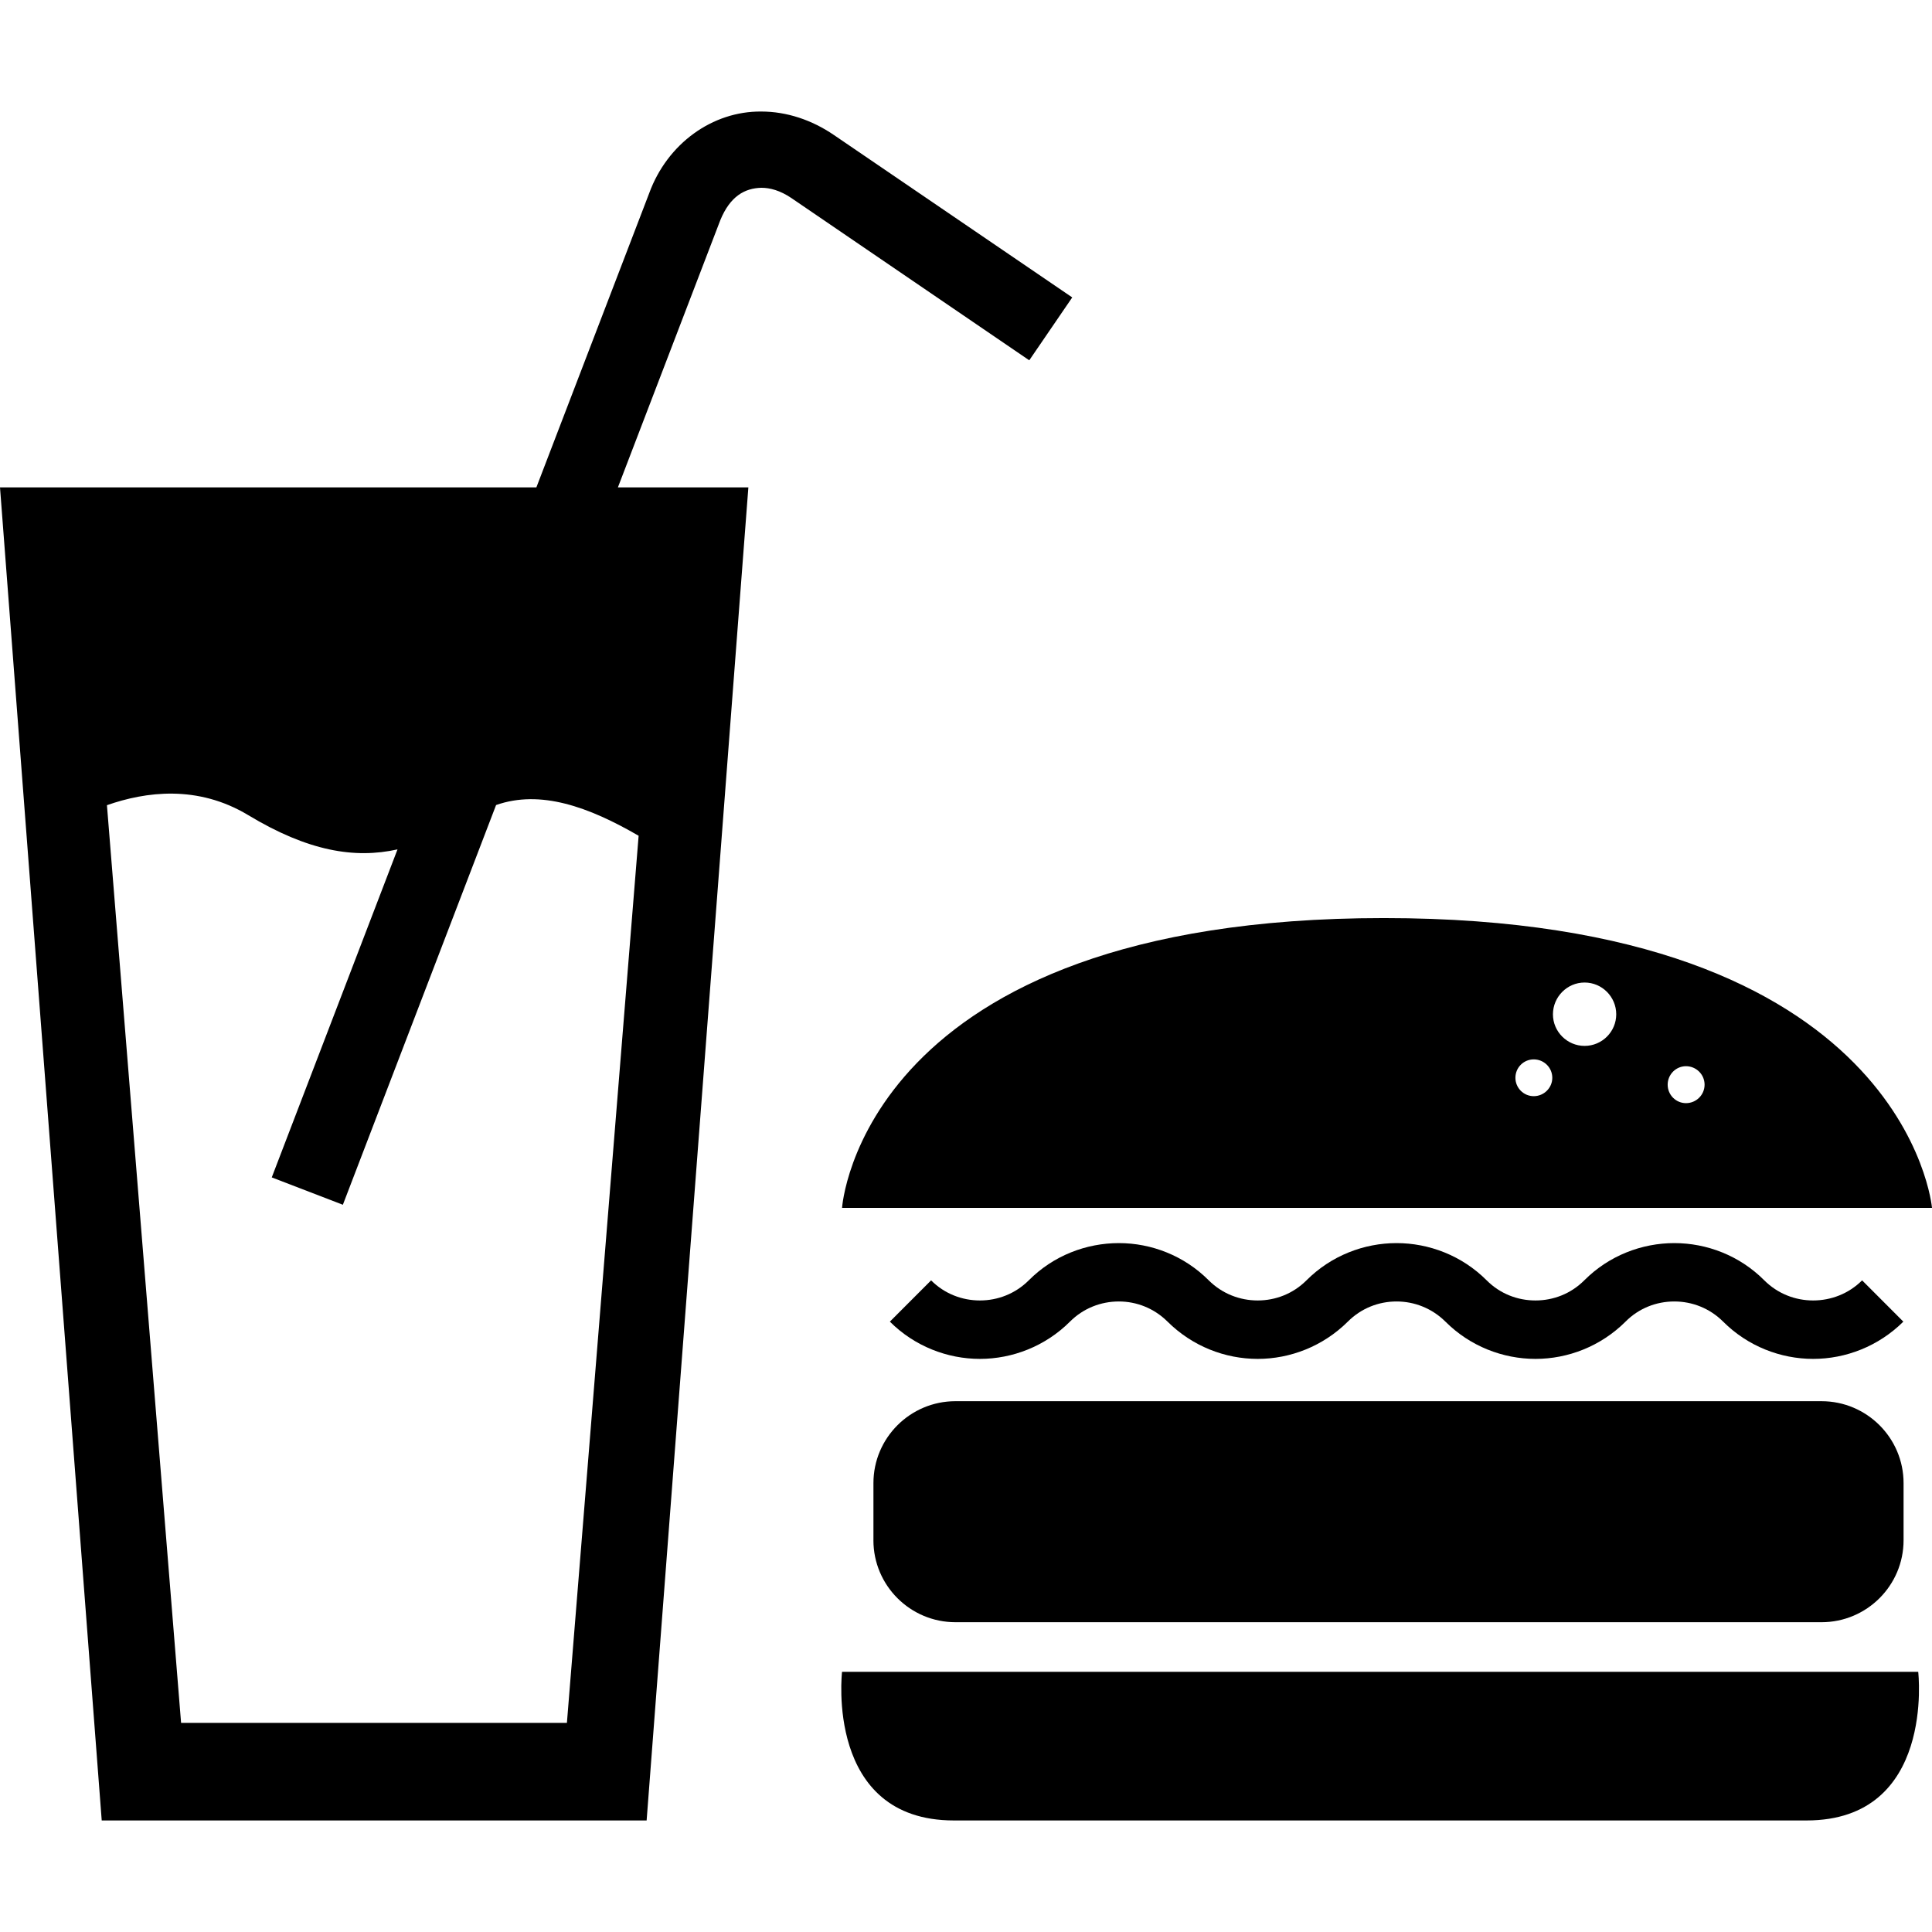 <?xml version="1.0" encoding="UTF-8"?>
<svg width="1200pt" height="1200pt" version="1.1" viewBox="0 0 1200 1200" xmlns="http://www.w3.org/2000/svg">
 <path d="m665.95 184.79-0.059-0.121-147.84-100.75c-13.836-9.48-29.543-14.641-45.156-14.641-30.395-0.312-58.379 19.957-69.602 50.555l-70.141 182.89-333.15 0.004 63.18 827.99h338.45l63.191-827.99h-81.035l63.59-165.93c6.133-14.965 15.215-19.906 25.523-20.16 5.363 0 11.641 1.656 18.602 6.348l147.79 100.81zm-269.29 334.33-44.543 551h-239.64l-46.055-570c23.988-8.41 56.242-12.781 87.707 6.144 37.234 22.465 66.121 27.227 92.773 21.312l-78.109 203.73 44.172 16.992 95.16-248.27c27.516-9.668 57.43 1.035 88.535 19.082z"/>
 <path d="m859.55 570.23c-324.79 0-336.53 180-336.53 180h676.98s-15.613-180-340.45-180zm93.086 110.62c-6.277 0-11.387-5.113-11.387-11.41 0-6.383 5.113-11.438 11.387-11.438 6.301 0 11.52 5.051 11.52 11.438 0 6.297-5.219 11.41-11.52 11.41zm31.57-31.227c-10.789 0-19.645-8.809-19.645-19.609 0-10.848 8.844-19.754 19.645-19.754 10.859 0 19.668 8.891 19.668 19.754-0.012 10.801-8.809 19.609-19.668 19.609zm63 35.559c-6.277 0-11.387-5.125-11.387-11.473 0-6.324 5.113-11.473 11.387-11.473 6.348 0 11.543 5.148 11.543 11.473 0 6.348-5.195 11.473-11.543 11.473zm-504.71 271.5c0 28.105 22.859 50.902 50.953 50.902h537.95c28.055 0 50.941-22.801 50.941-50.902v-35.496c0-28.078-22.883-50.879-50.941-50.879l-537.94-0.004c-28.094 0-50.953 22.801-50.953 50.879v35.5zm122.07-135.79c8.328-8.328 19.234-12.527 30.395-12.527 10.957 0 21.852 4.199 30.227 12.527 15.445 15.336 35.746 23.137 55.992 23.137 20.16 0 40.523-7.789 55.969-23.137 8.328-8.328 19.176-12.527 30.266-12.527 11.062 0 21.961 4.199 30.371 12.527 15.336 15.336 35.734 23.137 55.934 23.137 20.16 0 40.5-7.789 55.922-23.137 8.258-8.328 19.176-12.527 30.312-12.527 11.062 0 21.996 4.199 30.324 12.527 15.336 15.336 35.746 23.137 55.906 23.137 20.184 0 40.547-7.789 56.016-23.137l-25.609-25.645c-8.328 8.328-19.367 12.492-30.406 12.492-11.09 0-21.996-4.164-30.348-12.492-15.336-15.422-35.746-23.137-55.883-23.137-20.148 0-40.57 7.715-55.934 23.137-8.328 8.328-19.211 12.492-30.301 12.492-11.172 0-22.02-4.164-30.312-12.492-15.422-15.422-35.844-23.137-55.992-23.137-20.137 0-40.547 7.715-55.945 23.137-8.328 8.328-19.234 12.492-30.289 12.492-11.102 0-22.043-4.164-30.406-12.492-15.359-15.422-35.746-23.137-55.801-23.137-20.258 0-40.656 7.715-55.992 23.137-8.363 8.328-19.262 12.492-30.348 12.492-11.051 0-22.043-4.164-30.312-12.492l-25.609 25.645c15.359 15.336 35.762 23.137 55.922 23.137 20.141 0 40.574-7.801 55.934-23.137zm-141.56 217.51s-10.727 92.316 69.492 92.316h529.56c80.125 0 69.383-92.316 69.383-92.316z"/>
</svg>
